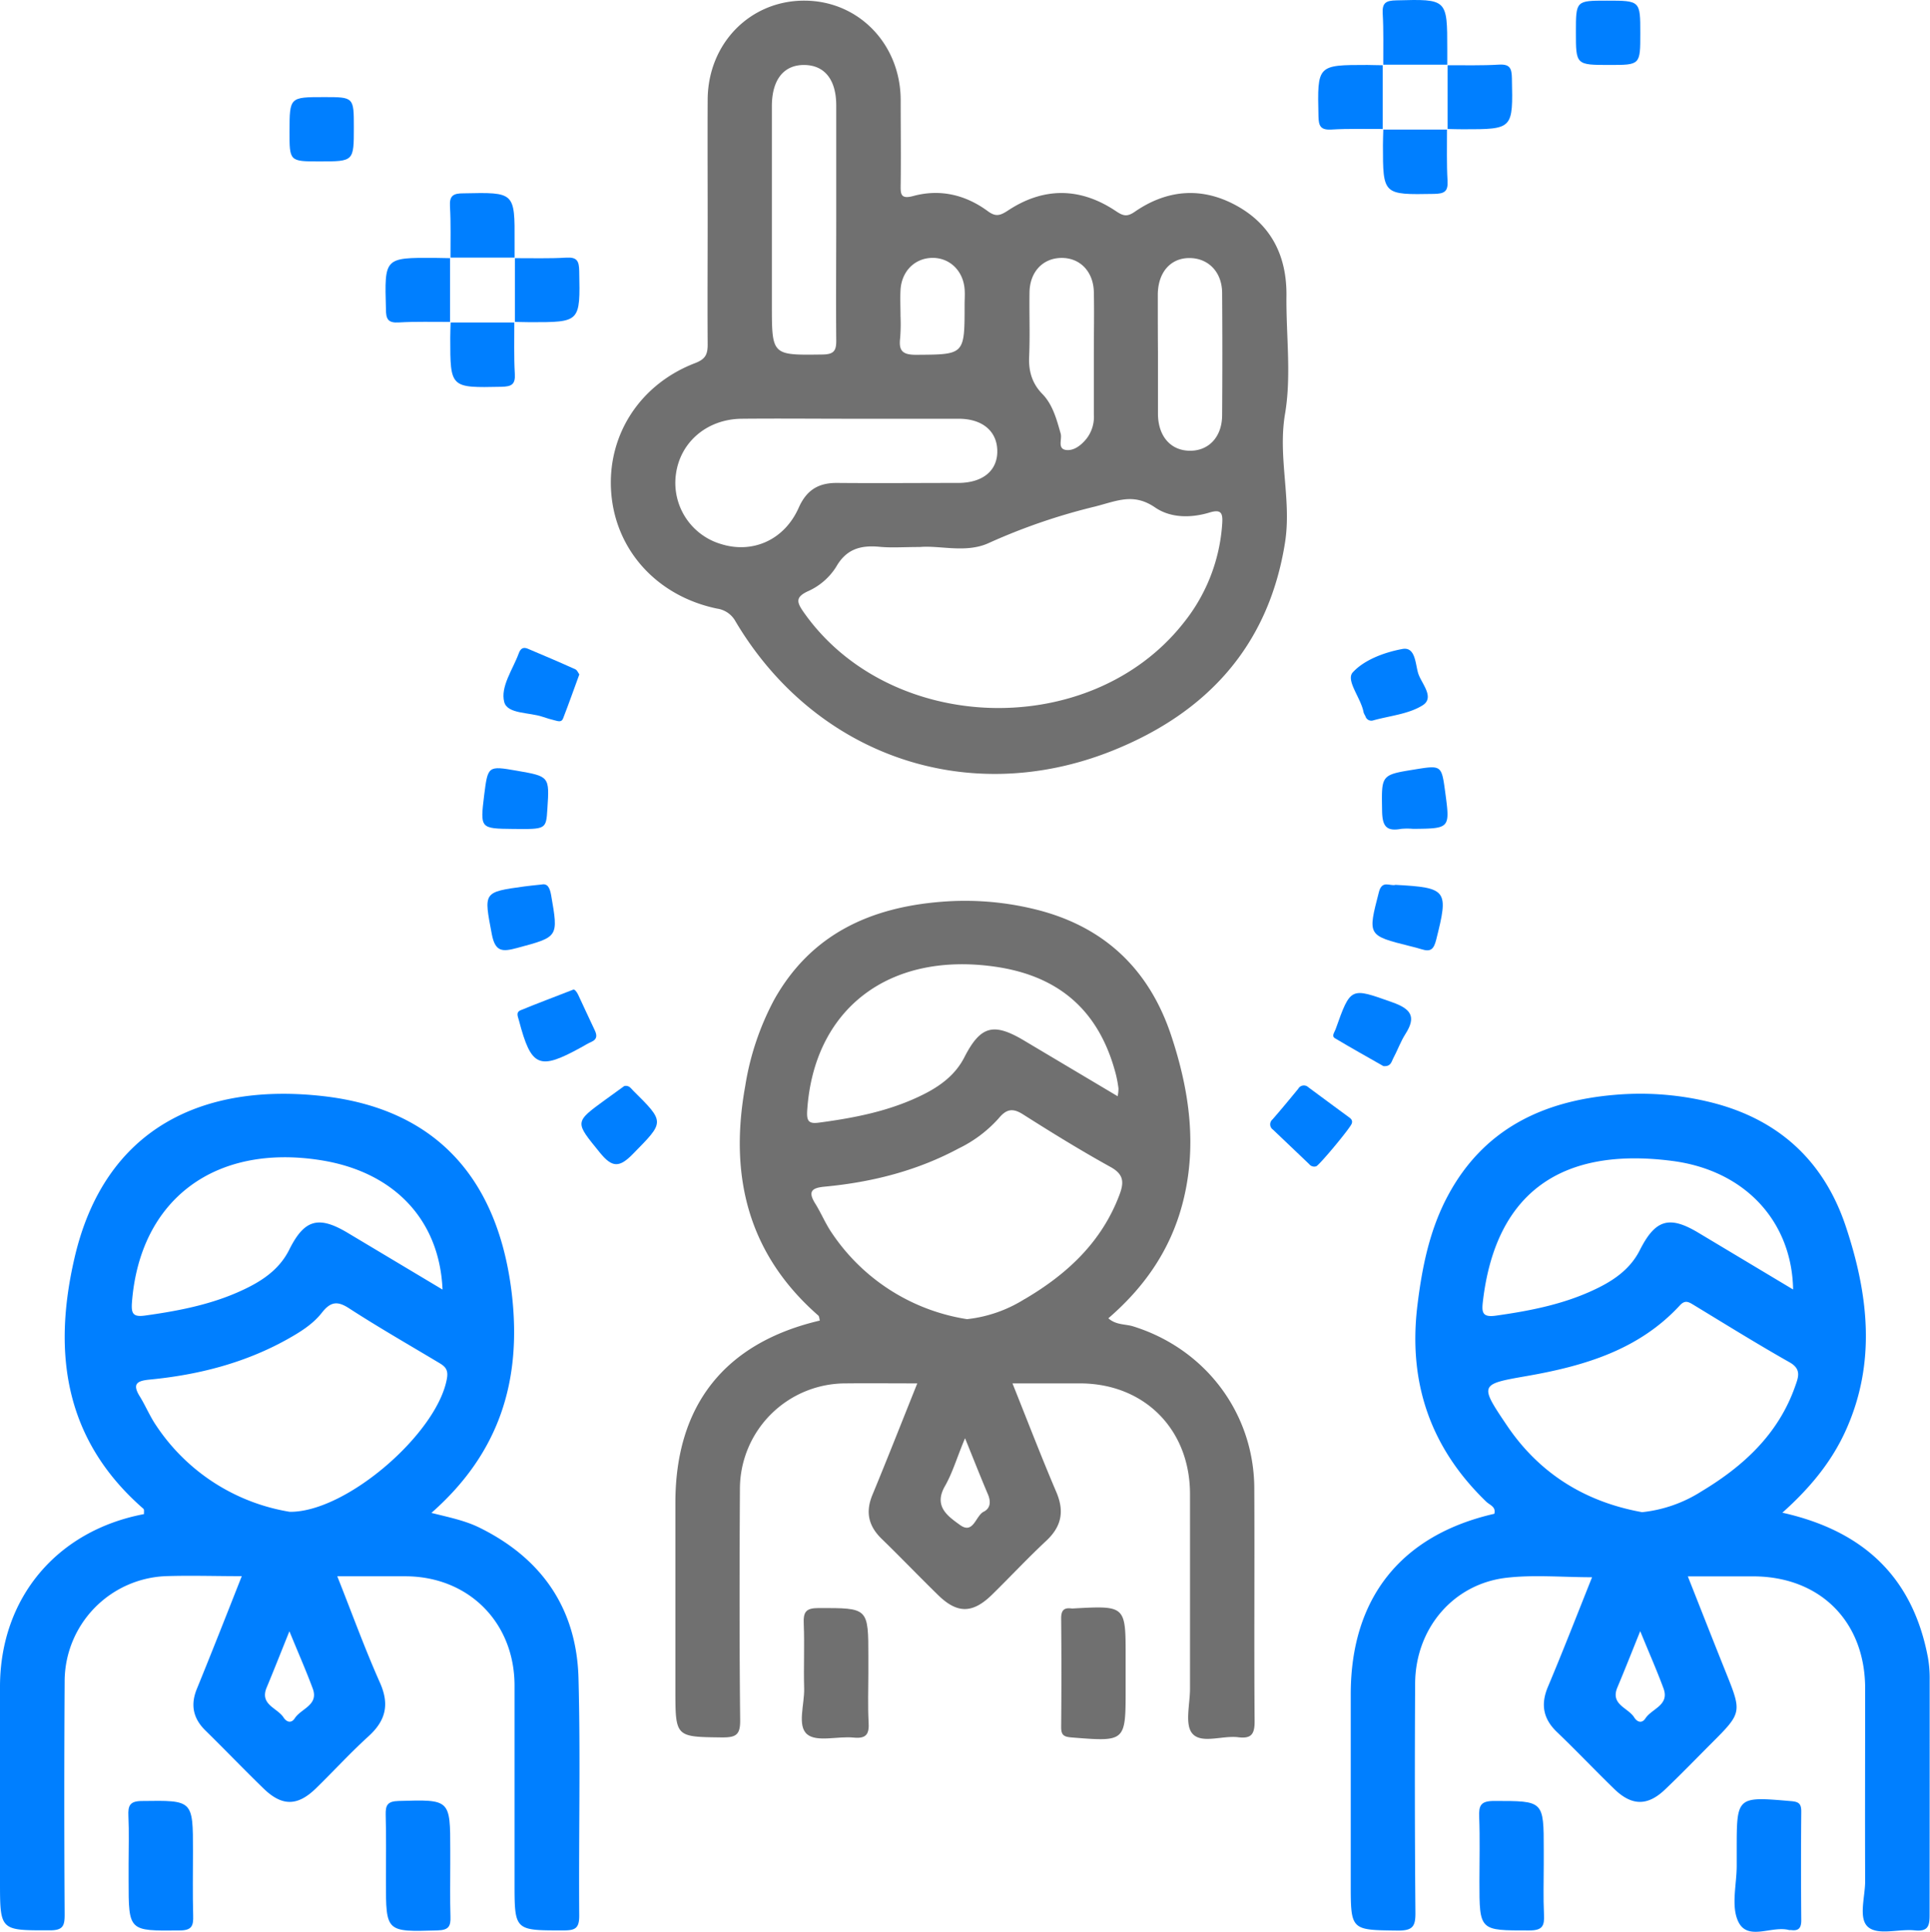 <?xml version="1.0" encoding="UTF-8"?> <svg xmlns="http://www.w3.org/2000/svg" viewBox="0 0 480.08 480.6"> <defs> <style>.cls-1{fill:#707070;}.cls-2{fill:#007fff;}</style> </defs> <title>Asset 78</title> <g id="Layer_2" data-name="Layer 2"> <g id="Layer_11" data-name="Layer 11"> <path class="cls-1" d="M178.35,151.41a6.21,6.21,0,0,1,4.6,3.17c19.74,33.3,57.61,46.57,93.59,32.25,23.52-9.37,39-26,43.1-51.82,1.69-10.63-1.82-21.16,0-32,1.63-9.54.25-19.59.36-29.41S316.28,56,307.68,51.22s-17.3-4.13-25.39,1.45c-1.92,1.33-2.88,1.07-4.66-.11-8.92-6-18.08-6.06-27-.12-2,1.3-3.06,1.5-5.05,0-5.5-4-11.78-5.48-18.43-3.67-3.21.87-3.14-.59-3.11-2.89.09-7,0-14,0-21C224,11,213.6.2,200.11.16s-24,10.62-24.08,24.6c-.05,9.82,0,19.65,0,29.47,0,10.5-.07,21,0,31.48,0,2.47-.56,3.64-3.13,4.63-13.87,5.32-22,18.15-20.85,32.38S163.47,148.31,178.35,151.41ZM288,73.2c.07-5.46,3.17-9,7.85-9S304,67.64,304,72.94q.11,15.21,0,30.43c-.05,5.38-3.38,8.84-8.09,8.77s-7.77-3.57-7.87-9c0-2.66,0-5.32,0-8V87.66C288,82.84,288,78,288,73.2ZM256,88.6c.23-5.32,0-10.66.09-16,.13-5.07,3.41-8.42,8-8.43s7.86,3.4,8,8.42c.11,5.17,0,10.34,0,15.5,0,5,0,10,0,15a8.86,8.86,0,0,1-1.83,6.06c-1.31,1.61-3.06,3-5,2.81-2.35-.27-1-2.7-1.43-4.11-1-3.56-2-7.24-4.56-9.85S255.81,92.26,256,88.6ZM272.48,126c5.49-1.42,9.52-3.4,14.86.26,3.85,2.64,8.91,2.65,13.53,1.25,3-.92,3.32.27,3.15,2.77a43.91,43.91,0,0,1-9.6,24.67c-23.16,29.41-73.11,27.94-94.55-2.7-1.71-2.45-2-3.68,1-5.11a16,16,0,0,0,7.12-6.11c2.51-4.43,6.06-5.42,10.71-5,3,.3,6,.06,10.12.06,5-.45,11.52,1.61,17.15-1A149.21,149.21,0,0,1,272.48,126ZM224,78.63c0-2.16-.11-4.32,0-6.47.26-4.65,3.51-7.91,7.83-8s7.72,3.11,8.11,7.72c.11,1.32,0,2.65,0,4,0,12.46,0,12.31-12.1,12.39-3.4,0-4.31-1.05-3.93-4.17A45.17,45.17,0,0,0,224,78.63ZM200.16,16.17c5,.09,7.83,3.7,7.85,10,0,9.48,0,18.95,0,28.43,0,10-.09,20,0,29.93.05,2.69-.51,3.64-3.46,3.67C192,88.37,192,88.48,192,75.8q0-24.69,0-49.39C192,19.79,195,16.07,200.16,16.17ZM168.13,118c1.06-8,7.72-13.72,16.33-13.82,9-.09,18,0,27,0s18,0,27,0c5.88,0,9.49,3.06,9.61,7.86.13,5-3.54,8.1-9.75,8.11-10,0-20,.09-30,0-4.71-.06-7.69,1.74-9.66,6.2-3.56,8-11.45,11.47-19.31,9A15.86,15.86,0,0,1,168.13,118Z"></path> <path class="cls-2" d="M480,417.81a29.41,29.41,0,0,0-.44-5.47c-3.75-19.83-15.88-31.46-36.2-36,6.9-6.18,12.25-12.65,15.8-20.53,7.61-16.9,5.57-33.86,0-50.62S441.89,278,424.55,274a73.15,73.15,0,0,0-22.83-1.62c-18,1.51-32.74,8.56-41.59,25.14-4.53,8.48-6.39,17.71-7.55,27.21-2.35,19.2,3.21,35.45,17.13,48.88.85.82,2.47,1.26,2,3-23.22,5.3-35.72,21-35.72,44.91q0,23.5,0,47c0,11.81,0,11.64,11.84,11.78,3.67,0,4.28-1.15,4.25-4.49q-.24-28.49-.07-57c.08-13.58,9.38-24.69,22.63-26.27,6.88-.81,13.94-.14,21.38-.14-3.68,9.21-7.21,18.31-11,27.31-1.85,4.43-1.11,8,2.33,11.26,4.81,4.62,9.4,9.45,14.18,14.1,4.37,4.25,8.3,4.29,12.65.13,4-3.8,7.8-7.75,11.69-11.64,7.4-7.4,7.41-7.59,3.5-17.33-3.17-7.89-6.27-15.81-9.53-24.05h16.2c16.65,0,27.89,11.19,27.91,27.84,0,16-.06,32,0,48,0,3.95-1.76,9.33.77,11.43s7.61.4,11.54.8c3.31.33,3.74-1,3.72-3.93C480,456.81,480,437.31,480,417.81Zm-111.14-94c3.19-27.41,19.83-38.49,47-35,18.26,2.32,29.88,15.13,30.17,32l-23.6-14.14c-7.22-4.32-10.68-3.28-14.53,4.35-2.2,4.36-5.88,7.12-10.11,9.25-8.12,4.09-16.88,5.81-25.79,7.06C368.72,327.77,368.55,326.49,368.86,323.8ZM409.3,427.5c-.87,1.35-2.07.94-2.79-.22-1.5-2.43-6-3.17-4.19-7.47s3.47-8.52,5.68-14c2.25,5.51,4.17,9.84,5.8,14.27C415.32,424.25,410.88,425.08,409.3,427.5Zm13.91-56.45a34,34,0,0,1-14.74,5.16c-14-2.52-25.46-9.48-33.61-21.55-6.91-10.24-6.8-10.27,4.86-12.31,14.26-2.49,27.88-6.46,38.14-17.59,1.27-1.38,2.14-.89,3.36-.15,7.95,4.83,15.85,9.74,23.94,14.32,3,1.69,2.17,3.72,1.41,5.87C442.4,356.75,433.72,364.74,423.21,371.05Z"></path> <path class="cls-1" d="M312,370.21c-.1-18.73-12.24-34.68-30.17-40.24-1.92-.59-4.23-.29-6.13-2,9-7.76,15.32-16.92,18.35-28.18,3.87-14.37,1.84-28.45-2.73-42.19C285.7,240.69,274.08,230,256.53,226a72.72,72.72,0,0,0-22.33-1.65c-17.72,1.4-32.46,8.06-41.59,24.3a68.07,68.07,0,0,0-7.25,21.62c-4,22.17.63,41.64,18.17,57,.28.25.27.83.4,1.27C180.26,334.09,168,349.63,168,373.85q0,23.25,0,46.48c0,11.92,0,11.78,11.69,11.92,3.39,0,4.46-.65,4.42-4.27-.2-19.16-.17-38.31-.06-57.47a26.28,26.28,0,0,1,26.37-26.34c5.66-.06,11.32,0,17.75,0-3.86,9.63-7.43,18.72-11.16,27.74-1.75,4.23-1,7.68,2.22,10.85,4.78,4.64,9.39,9.46,14.16,14.11s8.58,4.56,13.38-.14c4.52-4.43,8.84-9.07,13.47-13.39,3.79-3.54,4.57-7.29,2.53-12.1-3.76-8.81-7.19-17.76-10.92-27.07,6,0,11.47,0,16.94,0,15.94.09,27.21,11.49,27.22,27.51s0,32.32,0,48.48c0,3.81-1.34,8.86.57,11.11,2.25,2.66,7.49.45,11.39.93,3.23.41,4.14-.69,4.11-4C311.93,408.86,312.1,389.54,312,370.21Zm-111.21-94c1.68-25.28,20.38-39.47,46.67-35.72,16.21,2.31,26.09,11.19,30.13,26.88a30.44,30.44,0,0,1,.63,3.43,10,10,0,0,1-.21,1.93c-7.92-4.72-15.59-9.27-23.25-13.84s-10.86-3.69-14.89,4.17c-2.22,4.33-5.91,7.08-10.15,9.21-8.13,4.08-16.88,5.81-25.8,7C201.24,279.66,200.6,279.06,200.79,276.23Zm43.92,99.86c-2.06,1.06-2.57,5.75-5.92,3.32-3-2.18-6.63-4.62-3.74-9.66,1.92-3.36,3-7.18,5-11.92,2.22,5.46,3.9,9.75,5.71,14C246.5,373.59,246.38,375.23,244.71,376.09Zm10.16-52.88a33.68,33.68,0,0,1-14.32,5,49.68,49.68,0,0,1-33.63-21.44c-1.59-2.31-2.68-5-4.16-7.36-1.9-3.06-.73-3.88,2.43-4.17,11.67-1.1,22.88-3.92,33.29-9.51a32.09,32.09,0,0,0,9.91-7.45c1.91-2.32,3.48-2.69,6.11-1,7.15,4.54,14.38,9,21.78,13.09,3.23,1.8,3.36,3.75,2.21,6.83C274.07,309,265.44,317,254.87,323.21Z"></path> <path class="cls-2" d="M143.9,417.52c-.46-17.29-9.09-29.82-24.67-37.48-3.54-1.74-7.4-2.52-11.92-3.65,16.92-14.88,22.52-32.87,20-54.54-3.36-28.35-18.6-45.89-46.8-49.13-29.78-3.42-54.5,7.69-62,40.35C13,336.93,16.2,358.39,35.67,375.36c.25.22.11.89.15,1.33C14.06,380.82.05,397.63,0,419.55Q0,443.79,0,468c0,12.4,0,12.25,12.38,12.24,3.3,0,3.72-1.11,3.7-4q-.18-29,0-58a26.23,26.23,0,0,1,25.06-26.11c6.15-.21,12.32,0,19,0C56.25,402,52.69,411.05,49,420.09c-1.66,4-1,7.39,2.09,10.43,4.87,4.78,9.6,9.71,14.5,14.47,4.58,4.43,8.43,4.39,13-.07,4.41-4.3,8.58-8.87,13.13-13C96,428,96.91,424,94.5,418.6c-3.81-8.56-7-17.39-10.6-26.44,6.1,0,11.6,0,17.09,0,15.63.1,27,11.54,27,27.2q0,24.48,0,49c0,12,0,11.9,12.17,11.9,2.93,0,3.95-.51,3.92-3.75C143.93,456.83,144.42,437.17,143.9,417.52ZM32.83,323.91c2-25.43,20.55-39.43,46.93-35.27,18.15,2.86,29.57,14.72,30.32,32.19L86.49,306.72c-7.28-4.35-10.79-3.35-14.55,4.2-2.18,4.37-5.84,7.15-10.06,9.29-8.11,4.12-16.87,5.84-25.78,7.08C33.06,327.72,32.6,326.79,32.83,323.91Zm40.5,103.57c-.86,1.32-2,1-2.79-.18-1.53-2.41-6-3.18-4.21-7.46s3.45-8.53,5.66-14c2.25,5.49,4.16,9.82,5.8,14.24C79.34,424.23,74.9,425.05,73.33,427.48Zm-1.25-51.36a49.45,49.45,0,0,1-33.2-21.42c-1.59-2.31-2.68-5-4.15-7.36-1.95-3.18-.49-3.82,2.53-4.12,12-1.16,23.53-4.08,34.16-10,3.22-1.8,6.4-3.76,8.65-6.64s4-2.92,6.9-1c7.11,4.6,14.46,8.82,21.73,13.17,1.58.95,2.91,1.57,2.49,4.1C108.92,356.41,86.23,376.25,72.08,376.12Z"></path> <path class="cls-2" d="M448.06,450.68c0-1.92-.59-2.42-2.52-2.58C432,446.93,432,446.88,432,460.16c0,1.33,0,2.67,0,4,0,4.66-1.43,10,.35,13.83,2.32,5.06,8.4,1,12.66,2.18a4.09,4.09,0,0,0,.5,0c1.93.27,2.57-.54,2.55-2.5Q447.94,464.18,448.06,450.68Z"></path> <path class="cls-2" d="M384,463.78c0-1.17,0-2.33,0-3.5,0-12.38,0-12.22-12.38-12.22-3.33,0-3.79,1.15-3.68,4,.21,5.33.06,10.67.06,16,0,12.37,0,12.21,12.38,12.21,3.32,0,3.83-1.13,3.68-4C383.86,472.12,384,468,384,463.78Z"></path> <path class="cls-2" d="M112,463.8c0-1.16,0-2.33,0-3.49,0-12.73,0-12.62-12.85-12.25-2.79.08-3.27,1.05-3.21,3.47.15,5.49.06,11,.06,16.49,0,12.72,0,12.61,12.85,12.24,2.79-.08,3.29-1.05,3.2-3.47C111.92,472.47,112,468.13,112,463.8Z"></path> <path class="cls-2" d="M48,460.53c0-12.75,0-12.63-12.65-12.46-3.05,0-3.54,1.12-3.41,3.75.19,4,.05,8,.05,12v4c0,12.7,0,12.57,12.65,12.45,3.06,0,3.5-1.1,3.41-3.74C47.9,471.2,48,465.86,48,460.53Z"></path> <path class="cls-1" d="M216,416.33v-4c0-12.42,0-12.27-12.35-12.27-3.27,0-3.85,1-3.72,4,.22,5.32-.06,10.66.1,16,.11,3.94-1.8,9.31.76,11.42,2.41,2,7.61.41,11.55.81,3.3.33,3.9-1,3.72-3.92C215.84,424.34,216,420.33,216,416.33Z"></path> <path class="cls-1" d="M280,416.66c0-1.5,0-3,0-4.5,0-12.71,0-12.71-13-12a2.78,2.78,0,0,1-.5,0c-1.94-.26-2.56.59-2.54,2.53q.12,13.49,0,27c0,1.94.62,2.4,2.54,2.56C280,433.33,280,433.39,280,420.15Z"></path> <path class="cls-2" d="M360,12.27c0-12.58,0-12.51-12.7-12.18-2.46.06-3.52.54-3.36,3.25.25,4.24.12,8.5.14,12.75H360C360,14.82,360,13.54,360,12.27Z"></path> <path class="cls-2" d="M400.38,16.16c7.64,0,7.64,0,7.64-7.86,0-8.14,0-8.14-8.36-8.14C392,.16,392,.16,392,8,392,16.16,392,16.16,400.38,16.16Z"></path> <path class="cls-2" d="M331.2,32.23c4.24-.26,8.5-.12,12.75-.14V16.23c-1.27,0-2.55-.06-3.82-.07-12.52,0-12.45,0-12.17,12.72C328,31.36,328.49,32.39,331.2,32.23Z"></path> <path class="cls-2" d="M363.92,32.16c12.5,0,12.43,0,12.16-12.71-.05-2.46-.49-3.53-3.24-3.37-4.23.26-8.5.13-12.75.15V32.09C361.37,32.12,362.64,32.16,363.92,32.16Z"></path> <path class="cls-2" d="M79.49,40.16c8.53,0,8.53,0,8.53-8.45,0-7.56,0-7.56-7.46-7.55-8.52,0-8.52,0-8.54,8.47C72,40.16,72,40.16,79.49,40.16Z"></path> <path class="cls-2" d="M344,36.06c0,12.47,0,12.4,12.73,12.18,2.49-.05,3.5-.53,3.34-3.25-.25-4.24-.12-8.5-.14-12.76H344.09C344.06,33.51,344,34.78,344,36.06Z"></path> <path class="cls-2" d="M128,60.27c.06-12.51.06-12.44-12.72-12.17-2.48,0-3.51.52-3.35,3.24.25,4.24.11,8.5.13,12.75H128C128,62.82,128,61.54,128,60.27Z"></path> <path class="cls-2" d="M99.2,80.22c4.24-.25,8.5-.11,12.75-.13V64.23c-1.27,0-2.55-.07-3.82-.07C95.57,64.1,95.64,64.1,96,76.87,96,79.35,96.48,80.39,99.2,80.22Z"></path> <path class="cls-2" d="M131.92,80.16c12.48,0,12.41,0,12.16-12.72-.05-2.5-.52-3.5-3.24-3.34-4.24.26-8.5.11-12.75.13V80.09C129.36,80.11,130.64,80.15,131.92,80.16Z"></path> <path class="cls-2" d="M112,84.05c0,12.51,0,12.44,12.71,12.18,2.48-.06,3.52-.52,3.35-3.24-.25-4.24-.11-8.51-.13-12.76H112.09C112.06,81.51,112,82.78,112,84.05Z"></path> <path class="cls-2" d="M157.49,271.33c-.58-.58-1-1.37-2.19-1.15-1.45,1.05-3.07,2.21-4.67,3.38-7.85,5.71-7.63,5.53-1.41,13.2,3.08,3.8,4.87,3.76,8.25.3C165.3,279.06,165.49,279.26,157.49,271.33Z"></path> <path class="cls-2" d="M128.6,235.85c10.36-2.78,10.31-2.65,8.5-13.11-.37-2.12-1-3-2.51-2.67-1.8.2-3,.3-4.11.46-10.4,1.43-10.12,1.38-8.15,11.85C123.18,236.89,125,236.81,128.6,235.85Z"></path> <path class="cls-2" d="M332.21,256.1c-.26.73-1.06,1.66-.15,2.2,4.09,2.45,8.26,4.77,12.05,6.93,1.79.17,2-1,2.4-1.83,1.08-2,1.87-4.25,3.1-6.18,2.78-4.34,1.29-6.24-3.27-7.86C335.93,245.66,336,245.44,332.21,256.1Z"></path> <path class="cls-2" d="M339.63,178.14a1.53,1.53,0,0,0,1.93,1.09c4.14-1.16,8.76-1.55,12.27-3.73,3.12-1.93-.14-5.33-1-7.81-.8-2.31-.63-6.86-4-6.23-4.41.82-9.43,2.66-12.31,5.79-1.87,2,2.06,6.43,2.67,10A4.54,4.54,0,0,0,339.63,178.14Z"></path> <path class="cls-2" d="M140.05,178.78c1.38-3.54,2.64-7.13,4.06-11-.26-.34-.53-1.06-1-1.27-3.92-1.77-7.88-3.46-11.85-5.13-1.15-.48-1.81,0-2.23,1.19-1.47,4-4.61,8.29-3.6,12.1.79,3,6.26,2.51,9.61,3.68.94.32,1.89.61,2.86.84C138.64,179.36,139.64,179.82,140.05,178.78Z"></path> <path class="cls-2" d="M335.45,277.88q-5-3.67-10-7.38a1.61,1.61,0,0,0-2.53.39c-2.11,2.56-4.22,5.13-6.4,7.62a1.59,1.59,0,0,0,.14,2.54c3,2.86,6,5.71,9,8.58a1.59,1.59,0,0,0,1.74.53c.79-.27,8.78-9.87,8.86-10.7C336.5,278.67,336,278.28,335.45,277.88Z"></path> <path class="cls-2" d="M148,256.44c-1.43-3-2.79-6-4.18-8.95-.38-.8-.89-1.38-1.2-1.29-4.83,1.88-9,3.44-13.11,5.13-1.27.52-.66,1.62-.42,2.56,3.05,11.61,5,12.45,15.42,6.71.86-.48,1.71-1,2.61-1.4C148.46,258.59,148.57,257.7,148,256.44Z"></path> <path class="cls-2" d="M359.49,197.07c-.91-6.72-.91-6.72-7.64-5.63-8.44,1.36-8.2,1.35-8.06,10.31.06,3.73,1,5.15,4.74,4.46a16.54,16.54,0,0,1,3,0C360.71,206.12,360.71,206.12,359.49,197.07Z"></path> <path class="cls-2" d="M136.16,201.22c.53-8.06.53-8.06-7.62-9.48-7.18-1.24-7.18-1.24-8.11,6.13-1,8.27-1,8.27,7.23,8.36S135.83,206.33,136.16,201.22Z"></path> <path class="cls-2" d="M357.25,233.78c3.12-12.34,2.77-12.94-10.12-13.64-1.33.41-3.34-1.29-4.13,1.78-2.79,10.83-2.91,10.8,7.79,13.48,1,.24,1.93.48,2.88.78C355.88,236.86,356.65,236.17,357.25,233.78Z"></path> </g> </g> </svg> 
